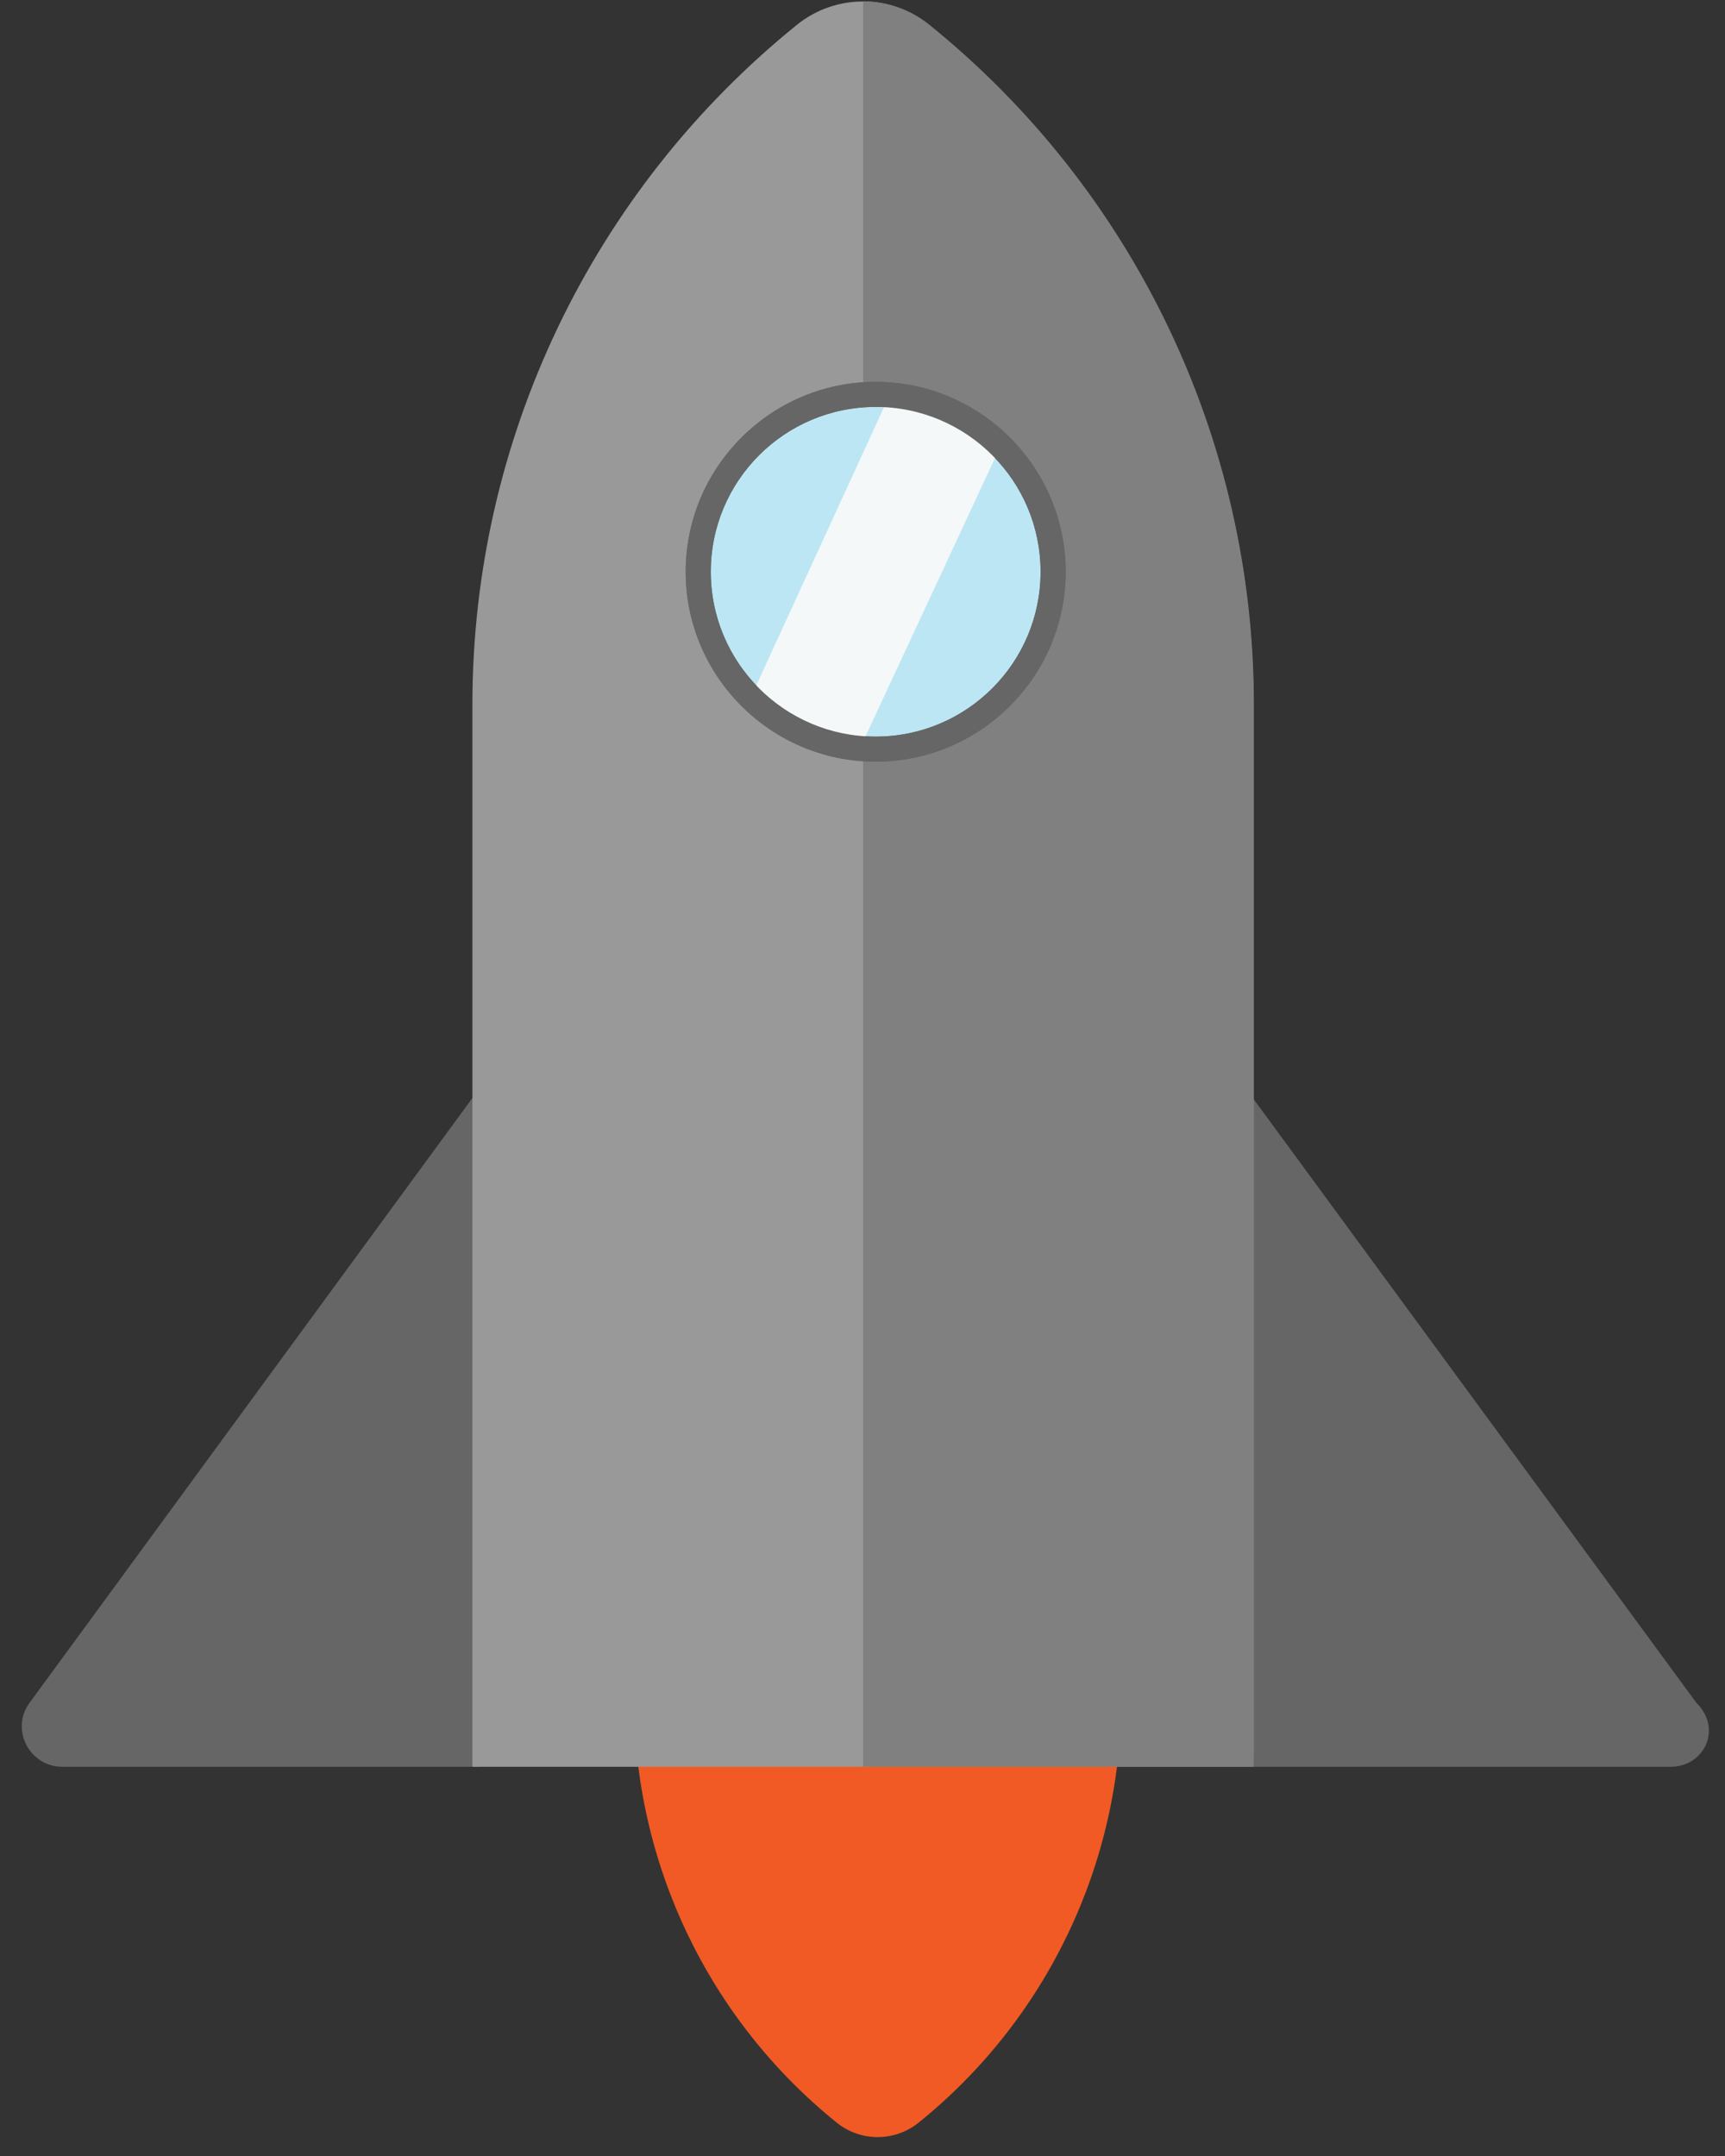<svg width="56" height="70" viewBox="0 0 56 70" fill="none" xmlns="http://www.w3.org/2000/svg">
<rect x="0" y="0" width="56" height="70" fill="#333333" stroke="none"/>
<path d="M40.554 35.491L55.066 55.28C55.939 56.141 55.31 57.363 54.24 57.363H40.705L40.554 35.491Z" fill="#666666"/>
<path d="M15.452 35.491L0.964 55.28C0.324 56.141 0.952 57.363 2.023 57.363H15.569L15.452 35.491Z" fill="#666666"/>
<path d="M20.573 33.63H36.4V55.153C36.4 60.504 33.979 65.565 29.824 68.915C29.045 69.544 27.939 69.544 27.16 68.915C22.993 65.553 20.584 60.492 20.584 55.153V33.63H20.573Z" fill="#F15A24"/>
<path d="M40.705 57.363H15.336V22.868C15.336 14.294 19.211 6.185 25.879 0.799C27.125 -0.202 28.905 -0.202 30.15 0.799C36.819 6.185 40.694 14.294 40.694 22.868V57.363H40.705Z" fill="#999999"/>
<path d="M28.021 0.043C28.777 0.043 29.534 0.299 30.162 0.799C36.83 6.185 40.705 14.294 40.705 22.868V57.363H28.021" fill="#808080"/>
<path d="M28.429 24.323C31.61 24.323 34.189 21.745 34.189 18.565C34.189 15.384 31.61 12.806 28.429 12.806C25.247 12.806 22.668 15.384 22.668 18.565C22.668 21.745 25.247 24.323 28.429 24.323Z" fill="#BDE6F4"/>
<path d="M28.428 24.73C25.03 24.73 22.26 21.961 22.26 18.564C22.26 15.167 25.03 12.398 28.428 12.398C31.826 12.398 34.596 15.167 34.596 18.564C34.596 21.961 31.826 24.73 28.428 24.73ZM28.428 13.212C25.472 13.212 23.075 15.609 23.075 18.564C23.075 21.519 25.472 23.916 28.428 23.916C31.384 23.916 33.781 21.519 33.781 18.564C33.781 15.609 31.384 13.212 28.428 13.212Z" fill="#666666"/>
<path d="M27.904 24.323L24.297 22.81L28.835 12.922L32.559 14.318L27.904 24.323Z" fill="#F4F8F9"/>
<path d="M28.428 24.73C25.03 24.73 22.26 21.961 22.26 18.564C22.26 15.167 25.03 12.398 28.428 12.398C31.826 12.398 34.596 15.167 34.596 18.564C34.596 21.961 31.826 24.73 28.428 24.73ZM28.428 13.212C25.472 13.212 23.075 15.609 23.075 18.564C23.075 21.519 25.472 23.916 28.428 23.916C31.384 23.916 33.781 21.519 33.781 18.564C33.781 15.609 31.384 13.212 28.428 13.212Z" fill="#666666"/>
</svg>
